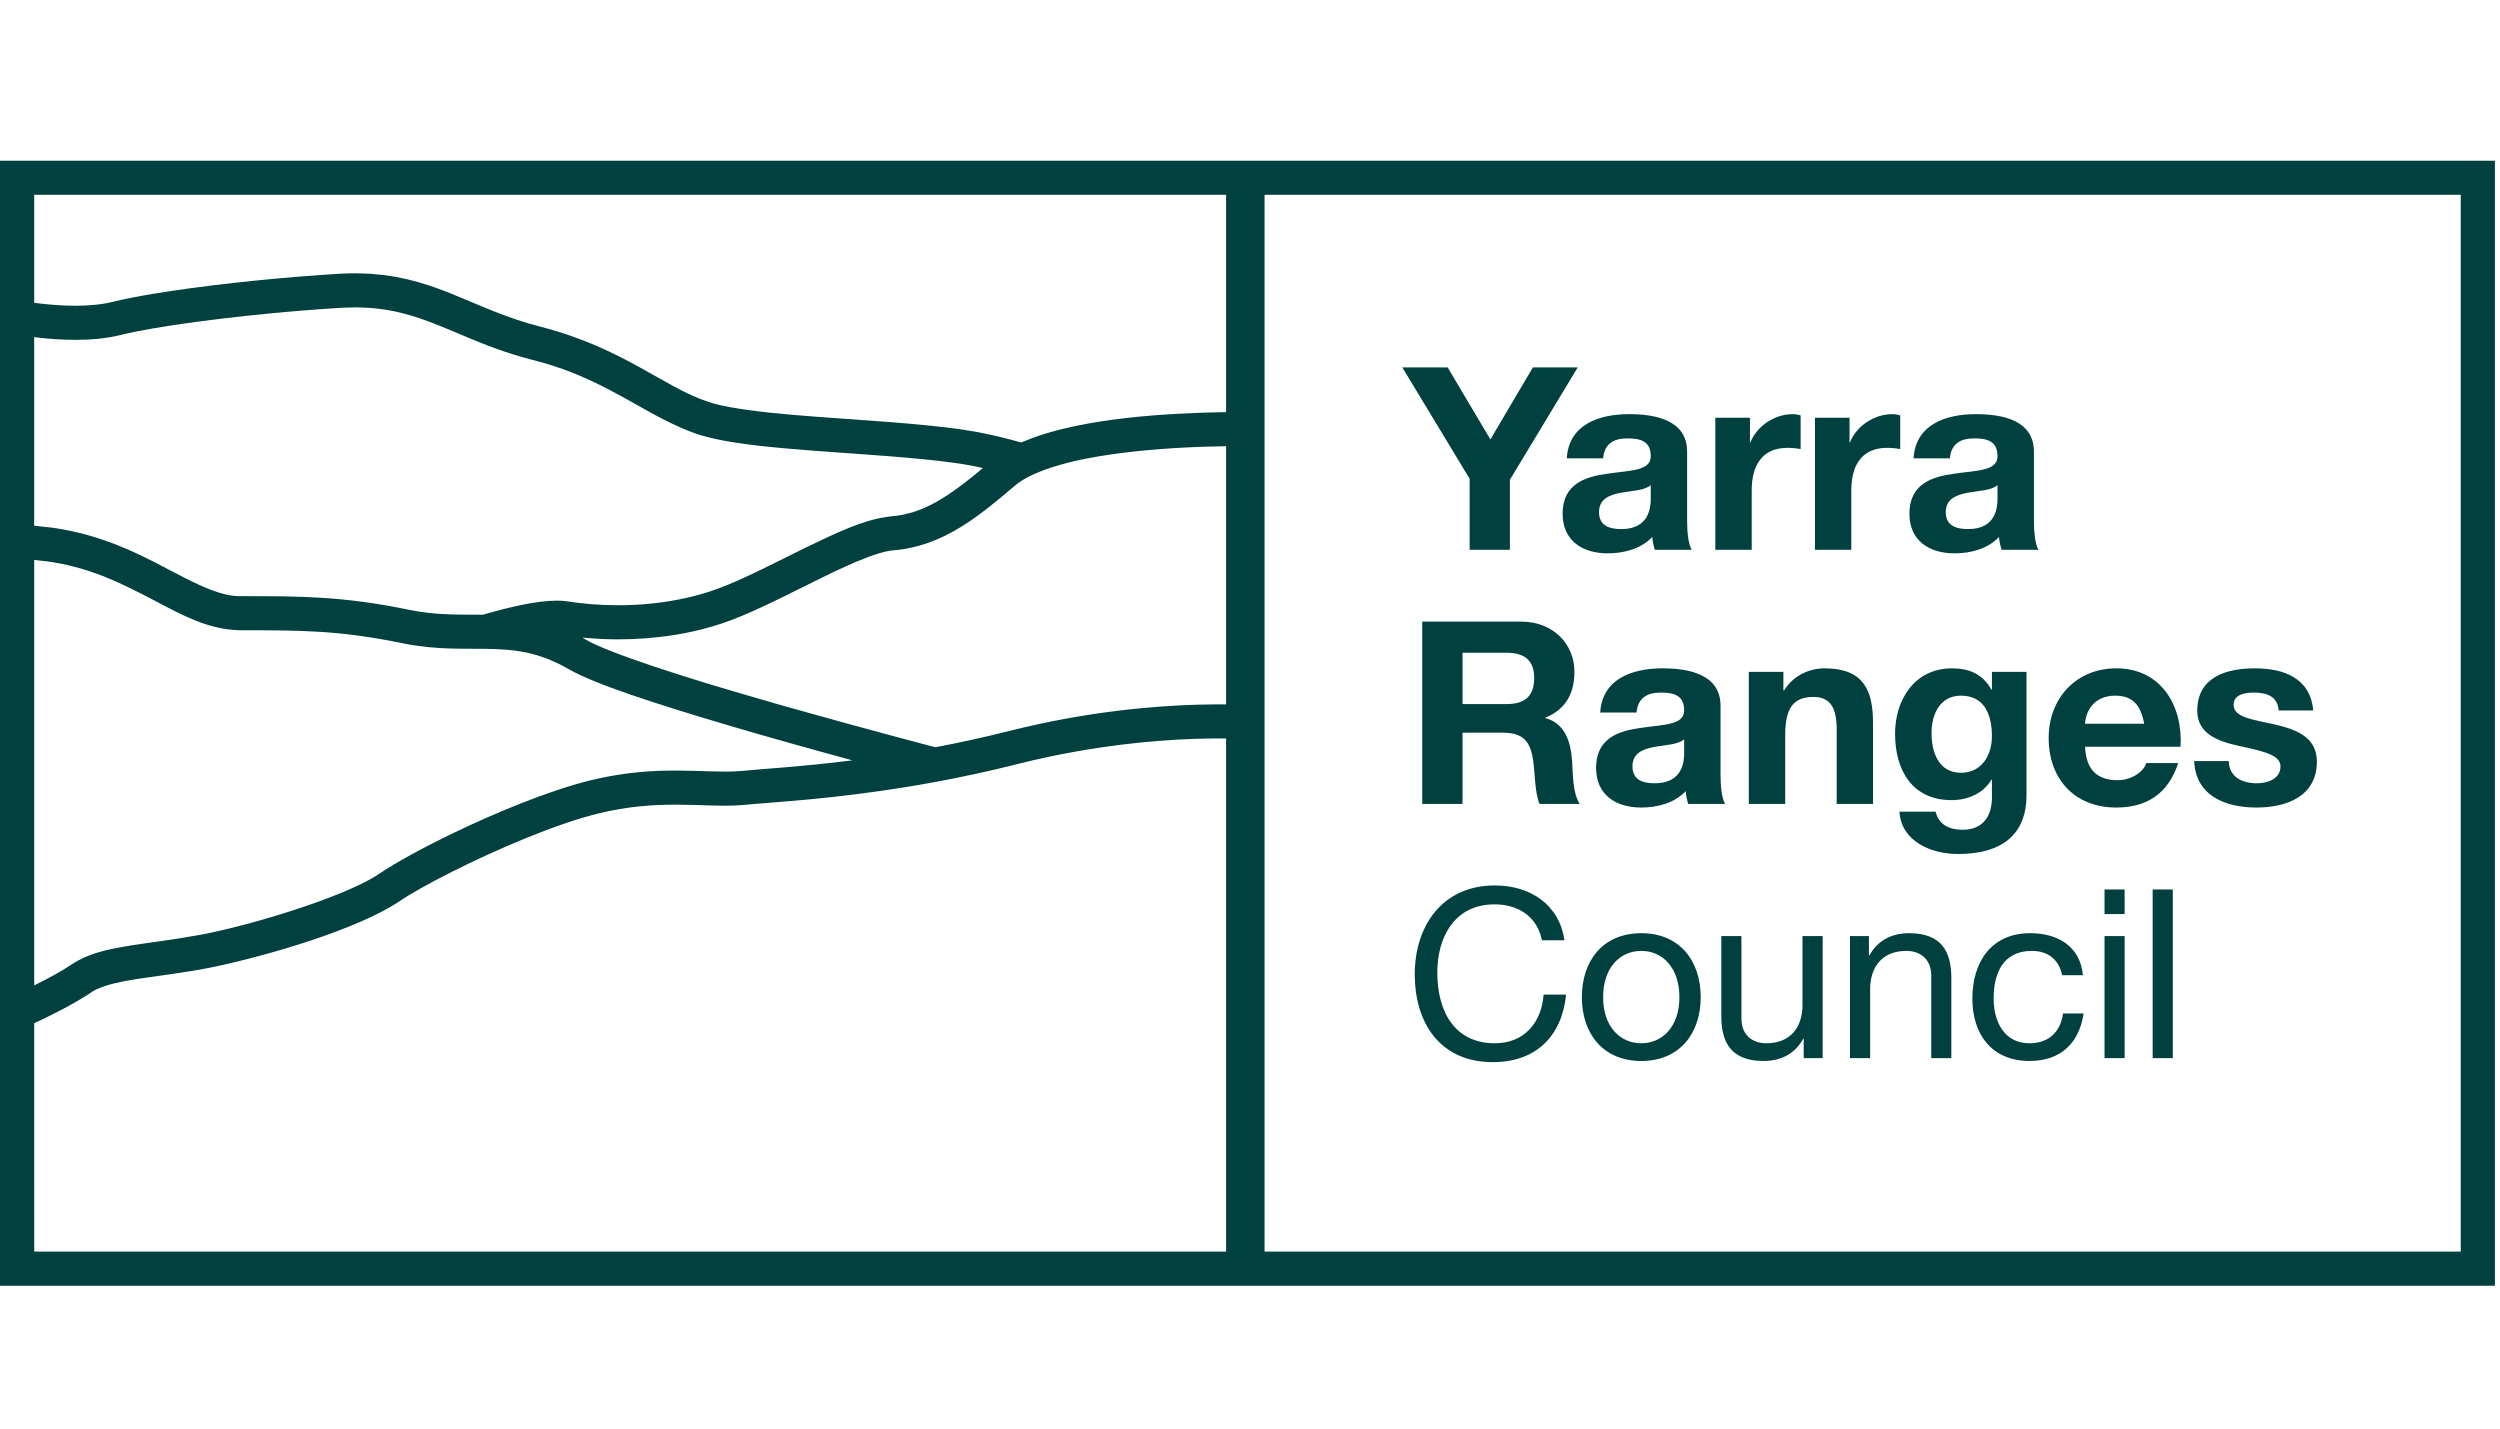 <?xml version="1.0" encoding="UTF-8"?> <svg xmlns="http://www.w3.org/2000/svg" width="140" height="80" viewBox="0 0 140 80" fill="none"><path fill-rule="evenodd" clip-rule="evenodd" d="M120.549 59.256H121.677V49.811H120.549V59.256ZM117.854 59.256H118.979V52.418H117.854V59.256ZM117.854 51.187H118.979V49.811H117.854V51.187ZM115.53 56.755H116.683C116.432 58.423 115.387 59.415 113.66 59.415C111.566 59.415 110.453 57.959 110.453 55.922C110.453 53.874 111.512 52.259 113.689 52.259C115.237 52.259 116.485 52.985 116.644 54.613H115.478C115.306 53.752 114.706 53.25 113.783 53.25C112.149 53.25 111.643 54.534 111.643 55.922C111.643 57.18 112.217 58.423 113.648 58.423C114.734 58.423 115.387 57.787 115.53 56.755ZM109.275 54.758V59.256H108.15V54.626C108.15 53.792 107.619 53.25 106.754 53.25C105.392 53.25 104.728 54.163 104.728 55.393V59.256H103.598V52.418H104.659V53.502H104.685C105.166 52.655 105.934 52.259 106.915 52.259C108.718 52.259 109.275 53.29 109.275 54.758ZM100.94 52.418H102.069V59.256H101.008V58.172H100.981C100.507 59.017 99.737 59.415 98.754 59.415C96.952 59.415 96.393 58.382 96.393 56.915V52.418H97.52V57.047C97.52 57.882 98.051 58.423 98.915 58.423C100.279 58.423 100.94 57.511 100.94 56.279V52.418ZM91.912 58.423C90.729 58.423 89.775 57.497 89.775 55.843C89.775 54.177 90.729 53.25 91.912 53.25C93.091 53.25 94.046 54.177 94.046 55.843C94.046 57.497 93.091 58.423 91.912 58.423ZM91.912 52.259C89.734 52.259 88.584 53.833 88.584 55.843C88.584 57.841 89.734 59.415 91.912 59.415C94.085 59.415 95.24 57.841 95.24 55.843C95.24 53.833 94.085 52.259 91.912 52.259ZM86.442 55.697H87.701C87.464 58.05 85.993 59.48 83.605 59.48C80.659 59.48 79.227 57.312 79.227 54.56C79.227 51.821 80.794 49.585 83.709 49.585C85.686 49.585 87.318 50.644 87.608 52.655H86.348C86.083 51.32 85.01 50.644 83.698 50.644C81.44 50.644 80.489 52.497 80.489 54.466C80.489 56.622 81.44 58.423 83.709 58.423C85.369 58.423 86.325 57.259 86.442 55.697ZM127.706 42.918C127.706 42.304 126.862 42.089 125.396 41.774C124.219 41.517 123.046 41.101 123.046 39.8C123.046 37.912 124.679 37.427 126.271 37.427C127.891 37.427 129.384 37.969 129.541 39.787H127.605C127.549 39 126.947 38.785 126.215 38.785C125.755 38.785 125.082 38.871 125.082 39.472C125.082 40.202 126.23 40.3 127.392 40.572C128.581 40.845 129.745 41.275 129.745 42.648C129.745 44.592 128.052 45.222 126.357 45.222C124.638 45.222 122.959 44.577 122.873 42.618H124.809C124.824 43.506 125.568 43.864 126.372 43.864C126.958 43.864 127.706 43.636 127.706 42.918ZM118.452 38.957C119.442 38.957 119.887 39.501 120.074 40.529H116.762C116.788 39.958 117.162 38.957 118.452 38.957ZM118.512 45.222C120.189 45.222 121.408 44.477 121.98 42.732H120.189C120.059 43.19 119.399 43.691 118.582 43.691C117.45 43.691 116.818 43.104 116.762 41.817H122.11C122.253 39.543 121.034 37.427 118.512 37.427C116.257 37.427 114.725 39.113 114.725 41.33C114.725 43.618 116.171 45.222 118.512 45.222ZM109.812 43.275C108.561 43.275 108.166 42.118 108.166 41.06C108.166 39.958 108.663 38.957 109.812 38.957C111.133 38.957 111.548 40.029 111.548 41.231C111.548 42.291 110.976 43.275 109.812 43.275ZM113.484 44.55V37.626H111.548V38.614H111.518C111.029 37.755 110.285 37.427 109.309 37.427C107.23 37.427 106.124 39.172 106.124 41.088C106.124 43.119 107.072 44.807 109.294 44.807C110.186 44.807 111.073 44.436 111.518 43.663H111.548V44.636C111.559 45.695 111.047 46.467 109.911 46.467C109.193 46.467 108.576 46.208 108.393 45.452H106.369C106.47 47.138 108.176 47.824 109.638 47.824C113.052 47.824 113.484 45.765 113.484 44.55ZM102.854 45.02V40.845C102.854 39.628 102.495 39.029 101.548 39.029C100.443 39.029 99.972 39.644 99.972 41.145V45.02H97.933V37.626H99.87V38.657H99.912C100.428 37.827 101.32 37.427 102.181 37.427C104.345 37.427 104.889 38.643 104.889 40.472V45.02H102.854ZM94.313 42.16C94.313 42.603 94.259 43.864 92.665 43.864C92.003 43.864 91.417 43.677 91.417 42.918C91.417 42.176 91.989 41.96 92.622 41.831C93.252 41.718 93.969 41.703 94.313 41.402V42.16ZM89.611 39.901H91.646C91.719 39.099 92.221 38.785 92.994 38.785C93.712 38.785 94.313 38.915 94.313 39.787C94.313 40.615 93.154 40.572 91.906 40.759C90.643 40.93 89.381 41.33 89.381 43.005C89.381 44.521 90.499 45.222 91.906 45.222C92.808 45.222 93.756 44.978 94.401 44.306C94.412 44.55 94.472 44.793 94.541 45.02H96.608C96.421 44.72 96.35 44.05 96.35 43.376V39.529C96.35 37.755 94.571 37.427 93.095 37.427C91.433 37.427 89.727 37.998 89.611 39.901ZM84.367 39.428H81.902V36.553H84.367C85.373 36.553 85.915 36.983 85.915 37.969C85.915 39 85.373 39.428 84.367 39.428ZM86.542 40.215V40.187C87.678 39.729 88.167 38.828 88.167 37.626C88.167 36.081 87.004 34.809 85.171 34.809H79.646V45.02H81.902V41.031H84.152C85.287 41.031 85.698 41.503 85.855 42.576C85.974 43.39 85.942 44.377 86.217 45.02H88.468C88.064 44.45 88.08 43.248 88.037 42.603C87.965 41.575 87.652 40.502 86.542 40.215ZM111.86 27.926C111.86 28.369 111.804 29.629 110.214 29.629C109.552 29.629 108.963 29.443 108.963 28.685C108.963 27.941 109.539 27.726 110.169 27.597C110.8 27.482 111.518 27.469 111.86 27.168V27.926ZM109.454 26.525C108.189 26.696 106.928 27.096 106.928 28.77C106.928 30.287 108.047 30.987 109.454 30.987C110.356 30.987 111.301 30.744 111.946 30.072C111.961 30.315 112.019 30.559 112.09 30.787H114.155C113.97 30.487 113.899 29.814 113.899 29.141V25.295C113.899 23.519 112.12 23.192 110.644 23.192C108.978 23.192 107.272 23.763 107.16 25.666H109.193C109.264 24.865 109.769 24.55 110.542 24.55C111.258 24.55 111.86 24.679 111.86 25.552C111.86 26.381 110.699 26.339 109.454 26.525ZM103.673 30.787H101.637V23.392H103.574V24.766H103.601C103.975 23.835 104.977 23.192 105.968 23.192C106.111 23.192 106.282 23.22 106.412 23.263V25.149C106.225 25.108 105.926 25.079 105.682 25.079C104.188 25.079 103.673 26.153 103.673 27.454V30.787ZM98.096 30.787H96.059V23.392H97.998V24.766H98.024C98.399 23.835 99.4 23.192 100.391 23.192C100.536 23.192 100.705 23.22 100.835 23.263V25.149C100.65 25.108 100.348 25.079 100.105 25.079C98.612 25.079 98.096 26.153 98.096 27.454V30.787ZM92.442 27.926C92.442 28.369 92.385 29.629 90.793 29.629C90.133 29.629 89.546 29.443 89.546 28.685C89.546 27.941 90.118 27.726 90.747 27.597C91.38 27.482 92.097 27.469 92.442 27.168V27.926ZM89.774 25.666C89.845 24.865 90.348 24.55 91.121 24.55C91.837 24.55 92.442 24.679 92.442 25.552C92.442 26.381 91.278 26.339 90.03 26.525C88.77 26.696 87.507 27.096 87.507 28.77C87.507 30.287 88.626 30.987 90.03 30.987C90.934 30.987 91.88 30.744 92.528 30.072C92.543 30.315 92.599 30.559 92.67 30.787H94.737C94.549 30.487 94.478 29.814 94.478 29.141V25.295C94.478 23.519 92.702 23.192 91.222 23.192C89.559 23.192 87.852 23.763 87.739 25.666H89.774ZM78.529 20.575H81.067L83.462 24.607L85.843 20.575H88.353L84.554 26.867V30.787H82.3V26.81L78.529 20.575ZM137.802 70.091H70.816V24.976V10.909L137.802 10.908V70.091ZM1.917 70.091L1.914 57.794V57.301C2.64 56.965 3.917 56.345 4.919 55.699C4.995 55.651 5.069 55.603 5.136 55.557C5.223 55.495 5.334 55.435 5.46 55.378C5.948 55.155 6.711 54.969 7.655 54.828C7.872 54.794 8.106 54.761 8.339 54.727C9.066 54.624 9.861 54.52 10.715 54.378C11.091 54.316 11.476 54.247 11.868 54.168C15.016 53.516 20.027 52.036 22.34 50.491C22.967 50.06 24.039 49.459 25.313 48.818C27.832 47.552 31.154 46.13 33.489 45.56C35.127 45.153 36.548 45.062 37.823 45.061H37.828C38.466 45.061 39.064 45.084 39.639 45.101C39.968 45.111 40.293 45.12 40.608 45.12C40.907 45.12 41.2 45.109 41.492 45.088C41.574 45.082 41.657 45.079 41.739 45.071C41.795 45.065 41.862 45.059 41.925 45.053C41.977 45.048 42.028 45.043 42.085 45.038C42.159 45.032 42.24 45.025 42.321 45.018C42.41 45.011 42.496 45.003 42.594 44.996C42.628 44.993 42.662 44.99 42.698 44.987C44.589 44.837 48.027 44.59 52.313 43.802L52.315 43.802L52.47 43.773C52.82 43.708 53.175 43.639 53.535 43.567C53.582 43.556 53.629 43.547 53.676 43.537C53.981 43.476 54.289 43.412 54.601 43.344C54.732 43.316 54.866 43.285 54.998 43.256C55.251 43.199 55.504 43.144 55.761 43.083C56.052 43.015 56.347 42.942 56.644 42.869C56.758 42.84 56.869 42.816 56.983 42.786C58.136 42.494 59.25 42.261 60.309 42.075C63.733 41.469 66.578 41.353 68.23 41.353C68.386 41.353 68.528 41.355 68.661 41.356V70.091H1.917ZM54.541 26.624C54.389 26.747 54.241 26.865 54.096 26.977C53.99 27.059 53.886 27.14 53.783 27.216C53.645 27.319 53.51 27.416 53.378 27.509C53.279 27.578 53.181 27.646 53.085 27.71C52.954 27.796 52.827 27.875 52.7 27.951C52.609 28.006 52.517 28.063 52.427 28.113C52.299 28.185 52.174 28.247 52.049 28.308C51.964 28.35 51.878 28.394 51.794 28.431C51.663 28.489 51.534 28.536 51.404 28.583C51.326 28.611 51.248 28.644 51.17 28.669C51.026 28.714 50.88 28.748 50.735 28.781C50.67 28.796 50.607 28.816 50.542 28.829C50.33 28.869 50.115 28.899 49.894 28.915C49.796 28.924 49.695 28.943 49.596 28.958C48.949 29.053 48.265 29.268 47.544 29.559C46.788 29.863 45.994 30.244 45.163 30.645C43.441 31.49 41.631 32.44 40.186 32.972C39.616 33.184 39.028 33.349 38.434 33.483C37.148 33.772 35.837 33.895 34.617 33.894C33.586 33.894 32.622 33.81 31.799 33.68C31.595 33.647 31.387 33.636 31.175 33.635C30.878 33.636 30.56 33.661 30.228 33.703C30.169 33.711 30.108 33.721 30.048 33.73C29.942 33.745 29.837 33.76 29.728 33.778C29.635 33.794 29.539 33.813 29.444 33.831C29.366 33.846 29.288 33.859 29.208 33.876C29.099 33.898 28.988 33.923 28.878 33.948C28.809 33.963 28.741 33.977 28.671 33.994C28.558 34.02 28.444 34.049 28.329 34.077C28.258 34.095 28.187 34.112 28.115 34.131C28.014 34.157 27.911 34.184 27.808 34.212C27.717 34.236 27.625 34.261 27.532 34.286C27.465 34.304 27.397 34.324 27.33 34.343C27.233 34.37 27.138 34.396 27.041 34.424C26.478 34.42 25.927 34.424 25.371 34.41C25.334 34.409 25.296 34.408 25.258 34.406C25.125 34.402 24.99 34.396 24.855 34.389C24.79 34.386 24.724 34.383 24.657 34.378C24.547 34.371 24.435 34.362 24.323 34.352C24.243 34.345 24.162 34.339 24.081 34.33C23.977 34.319 23.872 34.305 23.767 34.291C23.681 34.28 23.597 34.27 23.511 34.257C23.379 34.237 23.244 34.212 23.109 34.186C23.053 34.175 22.998 34.167 22.942 34.156C19.232 33.386 16.852 33.384 13.477 33.385C12.97 33.395 12.429 33.264 11.842 33.042C10.936 32.701 9.916 32.14 8.716 31.512C8.515 31.409 8.304 31.305 8.091 31.201C8.068 31.19 8.047 31.179 8.025 31.168C7.893 31.104 7.754 31.041 7.617 30.978C7.493 30.921 7.371 30.863 7.243 30.807C7.116 30.75 6.983 30.697 6.851 30.642C6.708 30.582 6.564 30.522 6.416 30.465C6.283 30.413 6.147 30.365 6.01 30.316C5.853 30.26 5.696 30.205 5.534 30.152C5.395 30.107 5.253 30.064 5.11 30.022C4.941 29.972 4.768 29.925 4.593 29.88C4.447 29.842 4.3 29.806 4.151 29.773C3.966 29.731 3.778 29.694 3.587 29.659C3.436 29.631 3.286 29.604 3.131 29.58C2.926 29.549 2.714 29.526 2.502 29.503C2.351 29.486 2.202 29.468 2.047 29.456C2.002 29.452 1.959 29.446 1.914 29.442V18.881C1.929 18.883 1.948 18.884 1.964 18.887C2.035 18.895 2.111 18.903 2.187 18.911C2.279 18.922 2.368 18.932 2.466 18.942C2.535 18.948 2.609 18.954 2.68 18.96C2.791 18.97 2.901 18.98 3.017 18.987C3.077 18.992 3.14 18.994 3.201 18.998C3.526 19.017 3.864 19.032 4.216 19.032C5.046 19.03 5.929 18.966 6.768 18.756C8.618 18.29 12.749 17.737 16.73 17.407C17.541 17.34 18.346 17.282 19.124 17.235C19.192 17.231 19.256 17.233 19.323 17.23C19.512 17.222 19.7 17.214 19.887 17.214C21.775 17.217 23.122 17.643 24.602 18.236C25.054 18.418 25.52 18.617 26.007 18.821C27.108 19.284 28.328 19.773 29.829 20.156C30.628 20.357 31.346 20.594 32.009 20.853C34.802 21.949 36.576 23.44 39.018 24.301C39.153 24.347 39.303 24.387 39.45 24.428C40.316 24.669 41.377 24.838 42.568 24.97C43.471 25.071 44.445 25.153 45.462 25.232C45.524 25.237 45.584 25.241 45.645 25.246C45.665 25.248 45.687 25.249 45.707 25.251C48.338 25.447 51.185 25.609 53.464 25.922C53.495 25.926 53.525 25.932 53.556 25.936C53.809 25.972 54.061 26.012 54.313 26.059C54.408 26.076 54.502 26.096 54.596 26.115C54.745 26.144 54.895 26.175 55.043 26.208C54.986 26.256 54.924 26.309 54.868 26.356C54.756 26.449 54.648 26.537 54.541 26.624ZM68.661 10.909V23.078C67.806 23.091 66.897 23.12 65.963 23.172C64.041 23.275 62.031 23.477 60.223 23.858C60.214 23.859 60.206 23.861 60.198 23.863C59.973 23.91 59.752 23.961 59.535 24.014C59.404 24.045 59.273 24.078 59.144 24.111C59.089 24.127 59.034 24.142 58.978 24.158C58.416 24.311 57.884 24.49 57.39 24.698C57.324 24.726 57.254 24.751 57.189 24.779C57.084 24.749 56.976 24.722 56.869 24.693C56.748 24.66 56.627 24.626 56.503 24.594C56.325 24.547 56.144 24.503 55.963 24.46C55.839 24.43 55.717 24.4 55.593 24.372C55.394 24.328 55.193 24.287 54.991 24.247C54.882 24.226 54.774 24.202 54.664 24.182C54.402 24.134 54.138 24.092 53.873 24.054C53.823 24.047 53.774 24.037 53.724 24.03C51.309 23.701 48.414 23.54 45.789 23.343C43.889 23.205 42.113 23.032 40.84 22.794C40.362 22.704 39.953 22.606 39.638 22.495C37.193 21.695 34.905 19.491 30.301 18.305C28.341 17.807 26.883 17.097 25.319 16.465C24.736 16.23 24.136 16.008 23.498 15.822C23.369 15.784 23.236 15.752 23.103 15.717C23.018 15.694 22.934 15.67 22.847 15.649C22.732 15.621 22.612 15.6 22.494 15.575C22.384 15.552 22.277 15.526 22.165 15.505C22.06 15.487 21.951 15.473 21.844 15.457C21.713 15.436 21.584 15.414 21.448 15.397C21.342 15.384 21.231 15.377 21.122 15.367C20.98 15.354 20.84 15.337 20.693 15.328C20.577 15.321 20.454 15.321 20.334 15.317C20.191 15.312 20.052 15.304 19.905 15.304H19.887C19.609 15.304 19.316 15.31 19.003 15.331C18.662 15.352 18.317 15.375 17.969 15.399C14.694 15.628 11.184 16.023 8.631 16.445C7.712 16.597 6.916 16.752 6.302 16.905C5.686 17.06 4.941 17.122 4.215 17.122H4.213C4.012 17.122 3.814 17.116 3.62 17.109C3.55 17.106 3.482 17.102 3.413 17.098C3.289 17.091 3.167 17.084 3.048 17.075C2.974 17.069 2.901 17.063 2.83 17.056C2.72 17.047 2.615 17.037 2.512 17.026C2.447 17.019 2.382 17.013 2.319 17.006C2.213 16.993 2.112 16.98 2.016 16.968C1.982 16.964 1.946 16.959 1.915 16.955V10.909H68.661ZM37.823 43.151C36.566 43.151 35.106 43.239 33.458 43.608C33.314 43.64 33.172 43.671 33.026 43.707C30.707 44.291 27.773 45.497 25.31 46.688C23.622 47.504 22.153 48.315 21.262 48.913C19.659 50.032 15.226 51.463 12.25 52.134C11.985 52.194 11.726 52.25 11.487 52.297C11.325 52.33 11.167 52.355 11.007 52.385C9.717 52.622 8.475 52.767 7.356 52.942C6.239 53.125 5.234 53.317 4.373 53.792C4.264 53.851 4.158 53.913 4.055 53.982C3.473 54.379 2.622 54.834 1.915 55.183V31.361C1.932 31.362 1.951 31.361 1.969 31.363C2.047 31.369 2.12 31.381 2.197 31.388C2.438 31.412 2.677 31.439 2.907 31.475C3.008 31.491 3.105 31.511 3.204 31.529C3.404 31.565 3.602 31.603 3.793 31.647C3.895 31.671 3.994 31.696 4.094 31.721C4.278 31.768 4.46 31.817 4.637 31.871C4.732 31.899 4.825 31.928 4.918 31.959C5.098 32.017 5.275 32.078 5.449 32.142C5.53 32.172 5.612 32.202 5.692 32.232C5.88 32.305 6.065 32.381 6.246 32.458C6.307 32.484 6.368 32.509 6.428 32.535C6.649 32.632 6.867 32.733 7.081 32.835C7.096 32.843 7.113 32.85 7.129 32.858C7.369 32.973 7.607 33.092 7.841 33.212C9.731 34.16 11.395 35.27 13.477 35.295C16.874 35.295 19.003 35.294 22.555 36.025C22.792 36.074 23.023 36.113 23.251 36.147C23.313 36.157 23.372 36.163 23.433 36.171C23.596 36.194 23.757 36.215 23.915 36.231C23.994 36.24 24.071 36.245 24.148 36.252C24.285 36.264 24.42 36.276 24.553 36.284C24.638 36.29 24.721 36.293 24.804 36.298C24.927 36.304 25.051 36.31 25.171 36.314C25.255 36.316 25.336 36.318 25.418 36.32C25.543 36.323 25.666 36.326 25.787 36.327C25.858 36.328 25.927 36.328 25.997 36.329C26.393 36.331 26.775 36.33 27.142 36.334C27.158 36.334 27.173 36.335 27.188 36.335C27.378 36.338 27.564 36.342 27.747 36.35L27.779 36.351C27.941 36.357 28.101 36.367 28.261 36.378C28.315 36.382 28.369 36.387 28.423 36.391C28.547 36.402 28.671 36.415 28.794 36.43C28.861 36.438 28.927 36.447 28.994 36.457C29.107 36.474 29.221 36.494 29.334 36.515C29.405 36.528 29.476 36.542 29.547 36.557C29.658 36.581 29.769 36.61 29.881 36.64C29.954 36.659 30.027 36.678 30.101 36.701C30.213 36.734 30.327 36.775 30.441 36.815C30.515 36.842 30.589 36.866 30.664 36.895C30.784 36.942 30.906 36.998 31.028 37.054C31.101 37.086 31.172 37.115 31.245 37.151C31.411 37.232 31.582 37.324 31.756 37.423C31.785 37.44 31.814 37.453 31.844 37.47C33.312 38.315 36.714 39.408 40.672 40.586C40.684 40.59 40.695 40.593 40.707 40.596C41.249 40.756 41.8 40.917 42.355 41.077C42.418 41.096 42.481 41.113 42.545 41.132C43.069 41.282 43.596 41.432 44.123 41.58C44.179 41.596 44.235 41.612 44.291 41.628C44.855 41.786 45.418 41.944 45.974 42.097C45.999 42.104 46.022 42.11 46.046 42.116C46.591 42.268 47.13 42.415 47.659 42.559C47.684 42.565 47.709 42.573 47.733 42.579C44.827 42.945 42.659 43.057 41.545 43.172C41.267 43.199 40.952 43.211 40.608 43.211C40.345 43.211 40.057 43.204 39.758 43.195C39.178 43.177 38.536 43.152 37.823 43.151ZM56.677 40.896C56.622 40.911 56.568 40.922 56.513 40.936C55.825 41.11 55.153 41.267 54.495 41.412C54.439 41.424 54.381 41.437 54.325 41.449C53.663 41.594 53.014 41.726 52.383 41.846C52.275 41.817 52.168 41.789 52.057 41.76C52.026 41.752 51.995 41.744 51.964 41.736C51.822 41.698 51.676 41.66 51.53 41.621C51.448 41.599 51.367 41.578 51.283 41.556C51.181 41.529 51.076 41.5 50.971 41.473C50.85 41.44 50.728 41.408 50.605 41.375C50.538 41.357 50.47 41.339 50.404 41.321C50.233 41.276 50.062 41.23 49.888 41.183C49.874 41.179 49.859 41.176 49.845 41.172C48.071 40.695 46.106 40.158 44.151 39.604C44.042 39.574 43.933 39.542 43.825 39.512C43.695 39.475 43.565 39.438 43.436 39.401C42.687 39.187 41.943 38.971 41.216 38.755C39 38.106 36.908 37.443 35.331 36.878C35.069 36.785 34.824 36.694 34.593 36.607C34.494 36.57 34.398 36.533 34.305 36.497C33.918 36.346 33.579 36.206 33.309 36.08C33.108 35.987 32.942 35.902 32.816 35.825C32.815 35.824 32.814 35.824 32.812 35.823C32.745 35.783 32.678 35.745 32.612 35.707C32.66 35.712 32.713 35.713 32.762 35.718C32.962 35.736 33.168 35.751 33.377 35.763C33.475 35.769 33.571 35.776 33.67 35.781C33.978 35.794 34.292 35.803 34.613 35.804H34.616C34.735 35.804 34.859 35.799 34.981 35.797C35.108 35.794 35.233 35.794 35.362 35.79C35.554 35.783 35.748 35.771 35.943 35.758C36.005 35.755 36.064 35.753 36.125 35.748C36.286 35.737 36.449 35.719 36.612 35.703C36.709 35.694 36.805 35.687 36.902 35.676C38.206 35.529 39.551 35.243 40.855 34.762C42.483 34.157 44.314 33.188 46.008 32.359C46.46 32.133 46.904 31.922 47.33 31.73C48.284 31.3 49.137 30.975 49.717 30.861C49.836 30.838 49.944 30.823 50.038 30.819C50.542 30.78 51.016 30.684 51.477 30.556C52.796 30.192 53.989 29.482 55.277 28.481C55.772 28.096 56.279 27.676 56.818 27.21C56.825 27.205 56.832 27.199 56.839 27.194C57.043 27.019 57.319 26.84 57.652 26.671C57.668 26.663 57.683 26.655 57.7 26.647C57.807 26.592 57.927 26.541 58.045 26.489C58.534 26.281 59.111 26.091 59.75 25.925C59.802 25.912 59.855 25.899 59.907 25.886C60.004 25.861 60.1 25.837 60.2 25.814C61.855 25.439 63.845 25.214 65.781 25.093C66.773 25.033 67.748 25 68.661 24.986V39.447C68.526 39.445 68.385 39.444 68.23 39.444C67.911 39.444 67.547 39.449 67.151 39.459C64.744 39.523 60.979 39.822 56.677 40.896ZM70.816 9H0V72H0.836H68.661H70.816H139.715V71.045V9.983V9H70.816Z" fill="#00413F"></path></svg> 